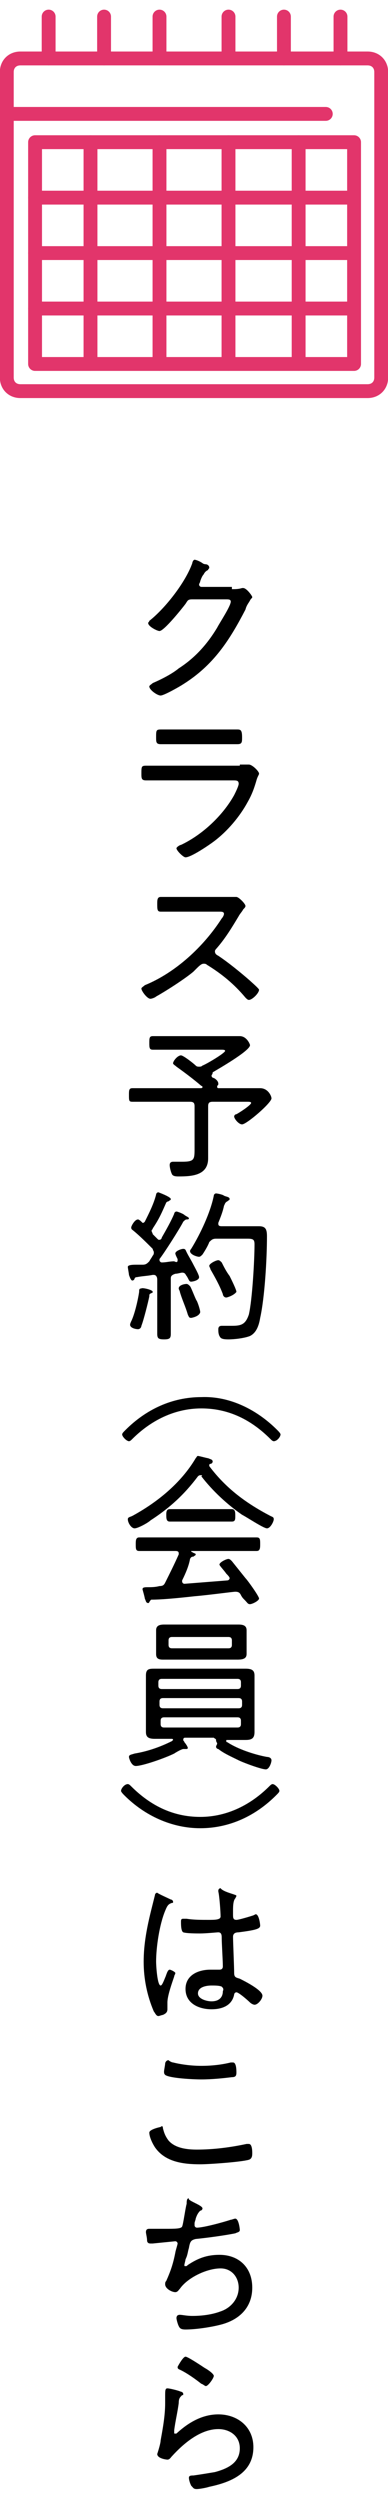 <svg enable-background="new 0 0 34.3 219.2" viewBox="0 0 34.3 219.2" width="34" height="219" xmlns="http://www.w3.org/2000/svg"><g style="fill:none;stroke:#e2356b;stroke-width:1.226;stroke-linecap:round;stroke-linejoin:round;stroke-miterlimit:10"><path d="m32.5 33.7h-30.7c-.7 0-1.2-.5-1.2-1.2v-27c0-.7.5-1.2 1.2-1.2h30.7c.7 0 1.2.5 1.2 1.2v27c0 .7-.5 1.2-1.2 1.2z"/><path d="m4.3.6v3.7"/><path d="m9.2.6v3.7"/><path d="m14.1.6v3.7"/><path d="m20.2.6v3.1"/><path d="m30.1 4.3v-3.7"/><path d="m25.1.6v3.7"/><path d="m.6 9.2h28.2"/><path d="m3.1 11.7h28.2v19.6h-28.2z"/><path d="m8 11.7v19.6"/><path d="m14.1 11.7v19.6"/><path d="m20.2 11.7v19.6"/><path d="m26.4 11.7v19.6"/><path d="m3.1 16.6h28.2"/><path d="m3.1 21.5h28.2"/><path d="m3.1 26.4h28.2"/></g><path d="m20.5 51.2c.3 0 .6 0 .9-.1h.1c.3 0 .8.7.8.8s-.1.1-.2.3-.3.4-.4.8c-1.4 2.7-2.8 4.9-5.5 6.6-.3.2-1.7 1-2 1s-1-.5-1-.8c0-.1.2-.2.3-.3.7-.3 1.7-.8 2.3-1.3 1.4-.9 2.5-2.1 3.4-3.6.2-.4 1.2-1.9 1.2-2.3 0-.2-.2-.2-.4-.2h-3c-.4 0-.4.1-.6.4-.3.4-1.9 2.4-2.3 2.4-.2 0-1-.4-1-.7 0-.1.1-.1.1-.2 1.4-1.1 3.2-3.4 3.8-5.1 0-.1.1-.3.2-.3s.4.1.7.3c.1.1.3.1.3.1.1 0 .3.1.3.3 0 .1-.1.1-.1.2-.2.1-.3.2-.4.4-.1.1-.2.3-.3.6 0 .1-.1.2-.1.3s.1.2.2.2h2.7z"/><path d="m21.2 66.7h.6.2c.3 0 .9.6.9.8 0 .1-.1.2-.2.5-.2.7-.4 1.3-.8 2-.7 1.3-1.8 2.6-3 3.5-.4.3-2 1.4-2.5 1.4-.2 0-.8-.6-.8-.8 0-.1.3-.3.4-.3 1.9-.9 3.7-2.6 4.7-4.4.1-.2.4-.8.4-1 0-.3-.2-.3-.5-.3h-5.9c-.6 0-1.2 0-1.8 0-.4 0-.4-.2-.4-.6 0-.6 0-.7.4-.7h1.8 6.5zm-1.8-3.1h1.6c.3 0 .4.1.4.7 0 .4 0 .6-.4.6-.5 0-1.1 0-1.6 0h-3.6c-.5 0-1.1 0-1.6 0-.4 0-.4-.2-.4-.6 0-.6 0-.7.4-.7h1.6z"/><path d="m19.5 78.4h1.1.3c.2 0 .8.6.8.8 0 .1-.1.2-.2.3-.1.2-.3.4-.4.6-.6 1-1.2 2-2 2.9 0 0-.1.1-.1.2 0 .2.1.3.3.4.9.6 2 1.5 2.8 2.2.1.1.8.7.8.8 0 .3-.6.9-.9.9-.1 0-.2-.1-.3-.2-1-1.2-2.1-2.1-3.4-2.9-.1-.1-.2-.1-.3-.1-.2 0-.4.2-.7.5-.1.1-.1.1-.2.2-.7.6-2.4 1.7-3.3 2.2-.1.1-.4.2-.5.2-.3 0-.8-.7-.8-.9 0-.1.2-.2.3-.3 2.7-1.1 5.2-3.4 6.8-5.9.1-.1.2-.3.2-.4 0-.2-.2-.2-.4-.2h-3.4c-.6 0-1.2 0-1.8 0-.3 0-.3-.2-.3-.7 0-.3 0-.6.3-.6h1.8z"/><path d="m18.7 94.2c0 .1.1.2.2.2.2.1.4.3.4.5 0 .1 0 .1-.1.2v.1c0 .1.1.1.1.1h2.5 1.2c.7 0 1 .7 1 .9 0 .4-2.2 2.3-2.6 2.3-.3 0-.7-.5-.7-.7 0-.1.1-.2.2-.2.2-.1 1.3-.8 1.3-1 0-.1-.2-.1-.3-.1h-3.1c-.3 0-.4.1-.4.4v3.6 1c0 1.5-1.4 1.6-2.6 1.6-.2 0-.5 0-.6-.2s-.2-.6-.2-.8.1-.3.3-.3h.3.5c1.1 0 1.1-.2 1.1-1.2v-3.7c0-.3-.1-.4-.4-.4h-3.4c-.6 0-1.1 0-1.7 0-.3 0-.3-.1-.3-.6 0-.4 0-.6.3-.6h1.7 4.3c.1 0 .2 0 .2-.1 0 0 0-.1-.1-.1-.7-.6-1.5-1.2-2.2-1.7-.1-.1-.3-.2-.3-.3 0-.2.4-.7.7-.7.2 0 1.1.7 1.3.9.1.1.2.1.3.1s.2 0 .3-.1c.3-.1 2-1.1 2-1.3 0-.1-.2-.1-.3-.1h-4.4c-.6 0-1.1 0-1.7 0-.3 0-.3-.2-.3-.6s0-.6.3-.6h1.7 4.9 1.1c.6 0 .9.7.9.8 0 .5-2.8 2.1-3.3 2.4 0 .2-.1.2-.1.3z"/><path d="m15.7 110.5v-.1c-.1-.2-.2-.4-.2-.5 0-.2.5-.4.7-.4s.2.1.3.3c.2.4.4.7.6 1.1.1.2.5.9.5 1.1 0 .3-.6.4-.7.4-.2 0-.2-.2-.4-.5-.1-.1-.1-.3-.4-.3-.1 0-.4.1-.6.1-.3.1-.4.2-.4.4v3.2 1.7c0 .4-.1.5-.6.5s-.6-.1-.6-.5c0-.5 0-1.1 0-1.7v-3.1c0-.2-.1-.4-.3-.4h-.1c-.5.1-.9.1-1.4.2-.1 0-.1 0-.2.1 0 .1-.1.2-.2.2s-.2-.2-.3-.5c0-.1-.1-.6-.1-.7s.1-.2.7-.2h.6c.3 0 .4-.1.6-.3.1-.2.2-.3.3-.5.1-.1.1-.2.1-.3s-.1-.2-.1-.3c-.5-.5-1.2-1.2-1.7-1.6-.1-.1-.2-.1-.2-.3 0-.1.3-.7.6-.7.1 0 .3.2.3.2s.1.1.1.1c.1 0 .1 0 .2-.1.4-.8.8-1.6 1-2.4 0-.1.1-.2.2-.2 0 0 1.1.4 1.1.6 0 .1-.1.1-.2.2-.1 0-.2.1-.2.1-.4.9-.6 1.4-1.2 2.3 0 .1-.1.1-.1.2s.1.2.1.3c.1.1.3.3.4.4s.1.1.2.1.2-.1.2-.2c.4-.7.8-1.4 1.1-2.1 0-.1.1-.2.2-.2s.6.2.7.3.4.2.4.3-.1.1-.2.1-.2.1-.3.2c-.3.6-1.7 2.8-2.1 3.3v.1c0 .1.1.2.2.2.4 0 .7-.1 1.1-.1.2.1.3.1.3-.1zm-2.2 2.8c0 .1-.1.1-.1.1-.2.1-.2.1-.2.3-.1.5-.5 2.1-.7 2.6 0 .1-.1.3-.3.3s-.7-.1-.7-.4c0-.1.1-.3.1-.3.3-.6.6-1.9.7-2.6 0-.2 0-.3.2-.3 0-.1 1 .1 1 .3zm3.4 2.3c-.2 0-.2-.1-.3-.3-.2-.7-.5-1.3-.7-2 0-.1-.1-.2-.1-.3 0-.3.5-.4.7-.4.1 0 .2.1.3.2s.5 1.2.6 1.3c.1.2.3.8.3 1-.1.4-.8.5-.8.5zm1-5.6c-.1.1-.2.2-.3.2-.2 0-.8-.2-.8-.5 0-.1.1-.2.1-.2.8-1.3 1.7-3.2 2-4.7 0-.1.1-.2.2-.2s.6.1.7.2c.2.1.5.1.5.3 0 .1-.1.1-.2.2-.2.1-.2.2-.3.4-.1.5-.3 1-.5 1.5v.1c0 .2.2.2.3.2h2.2 1.1c.6 0 .7.3.7.9 0 2-.2 5.4-.6 7.2-.1.6-.3 1.3-.9 1.6-.5.2-1.4.3-1.9.3-.6 0-.7-.1-.8-.3s-.1-.4-.1-.6.1-.3.3-.3h.9c.8 0 1.2-.1 1.5-1 .3-1.3.5-4.8.5-6.2 0-.4-.1-.5-.6-.5h-2.8c-.3 0-.4.1-.6.3-.1.3-.4.8-.6 1.1zm2.1 3.8c-.2 0-.3-.2-.3-.3-.3-.8-.7-1.5-1.1-2.2 0-.1-.1-.2-.1-.3 0-.2.6-.5.8-.5.1 0 .2.1.3.2.2.4.4.8.7 1.2.1.2.6 1.2.6 1.4-.2.3-.8.5-.9.5z"/><path d="m24.5 125.5c.1.1.3.3.3.4 0 .2-.3.6-.6.6-.1 0-.2-.1-.3-.2-1.7-1.7-3.7-2.7-6.1-2.7s-4.5 1.1-6.1 2.7c-.1.1-.2.2-.3.2-.2 0-.6-.4-.6-.6 0-.1.1-.2.3-.4 1.8-1.8 4.1-2.9 6.7-2.9 2.5-.1 4.9 1.1 6.7 2.9z"/><path d="m17.7 129.5c-.1 0-.2.1-.2.1-1.2 1.6-2.5 2.8-4.2 3.9-.2.2-1.1.7-1.4.7s-.6-.5-.6-.8c0-.2.2-.2.4-.3 2.2-1.2 4.3-2.9 5.6-5.1.1-.1.1-.2.2-.2s.8.2.9.2c.2.1.4.1.4.3 0 .1-.1.2-.2.2s-.1.1-.1.1v.1c1.5 2 3.3 3.3 5.4 4.4.2.1.3.1.3.3s-.3.8-.6.8-1.8-1-2.2-1.2c-1.3-.9-2.6-2.1-3.6-3.4.1-.1.1-.1-.1-.1zm-1.6 9.3v.1c0 .1.1.2.2.2 1.3-.1 2.5-.2 3.8-.3.1 0 .2-.1.2-.2s-.2-.3-.3-.4c-.2-.3-.6-.7-.6-.8 0-.2.6-.5.8-.5.1 0 .2.1.3.2l1.2 1.5c.2.2 1.2 1.6 1.2 1.8s-.6.5-.8.5-.2-.1-.5-.4c-.1-.1-.2-.2-.3-.4s-.2-.3-.5-.3c-.2 0-2.4.3-3.6.4-1.8.2-3 .3-3.8.3-.1 0-.1.1-.2.2 0 .1-.1.1-.1.1-.2 0-.2-.2-.3-.4 0-.1-.2-.8-.2-.8 0-.1 0-.2.4-.2s.7 0 1.1-.1c.3 0 .4-.1.5-.3.4-.8.8-1.6 1.2-2.5v-.1c0-.2-.2-.2-.3-.2h-1.4c-.6 0-1.2 0-1.8 0-.3 0-.3-.2-.3-.6 0-.3 0-.6.3-.6h1.8 6.8 1.8c.3 0 .3.2.3.6 0 .3 0 .6-.3.6-.6 0-1.2 0-1.8 0h-3.9-.1s0 .1.1.1c.1.1.3.1.3.2s-.1.1-.2.2c-.1 0-.2 0-.3.2-.1.6-.4 1.3-.7 1.9zm.3-5.2c-.5 0-.9 0-1.4 0-.3 0-.3-.3-.3-.6 0-.2 0-.5.3-.5h1.4 2.7 1.4c.3 0 .3.3.3.6s0 .5-.3.5c-.4 0-.9 0-1.4 0z"/><path d="m19.1 152.9c0-.1-.1-.1-.2-.2h-2.5c-.1 0-.2 0-.2.2 0 .1.1.1.1.2.1.1.3.4.3.5s-.1.1-.1.1c-.1 0-.2 0-.3 0s-.5.2-.8.4c-.8.4-2.8 1.1-3.4 1.1-.4 0-.6-.7-.6-.8 0-.2.2-.2.5-.3 1.2-.2 2.3-.6 3.3-1.1 0 0 .1-.1.1-.1 0-.1-.1-.1-.1-.1h-.3c-.4 0-.8 0-1.2 0-.5 0-.8-.1-.8-.6 0-.3 0-.6 0-.9v-3.2c0-.3 0-.6 0-.9 0-.6.3-.6.8-.6h1.2 5.6 1.2c.5 0 .8.1.8.6v.9 3.2.9c0 .6-.3.7-.8.7-.4 0-.8 0-1.2 0h-.4c-.1 0-.1 0-.1.1 0 0 0 .1.1.1.9.6 2.4 1.1 3.5 1.3.2 0 .4.1.4.3s-.2.8-.5.8c-.4 0-2-.6-2.4-.8-.6-.3-1.3-.6-1.8-1-.1 0-.2-.1-.2-.2s.1-.2.1-.3c-.1-.2-.1-.2-.1-.3zm2.7-7.6c0 .4-.3.5-.8.5-.2 0-.5 0-.9 0h-4.6c-.3 0-.7 0-1.1 0s-.6-.1-.6-.5c0-.2 0-.4 0-.6v-.9c0-.2 0-.4 0-.6 0-.4.3-.5.7-.5h1 4.6 1c.4 0 .7.1.7.5v.6zm-.5 2.5c0-.2-.1-.3-.3-.3h-6.7c-.2 0-.3.1-.3.3v.3c0 .2.1.3.3.3h6.7c.2 0 .3-.1.3-.3zm-6.9 1.4c-.2 0-.3.1-.3.3v.3c0 .2.1.3.3.3h6.7c.2 0 .3-.1.3-.3v-.3c0-.2-.1-.3-.3-.3zm.1 1.7c-.2 0-.3.1-.3.3v.3c0 .2.1.3.3.3h6.5c.2 0 .3-.1.3-.3v-.3c0-.2-.1-.3-.3-.3zm.4-6.4c0 .2.1.3.3.3h5c.2 0 .3-.1.3-.3v-.4c0-.2-.1-.3-.3-.3h-5c-.2 0-.3.1-.3.3z"/><path d="m11 157.8c-.1-.1-.3-.3-.3-.4 0-.2.3-.6.6-.6.1 0 .2.1.3.2 1.7 1.7 3.7 2.7 6.1 2.7s4.5-1.1 6.1-2.7c.1-.1.2-.2.3-.2.2 0 .6.4.6.6 0 .1-.1.2-.3.4-1.8 1.8-4.1 2.9-6.7 2.9-2.5 0-4.9-1.1-6.7-2.9z"/><path d="m15.1 167c.1 0 .2.1.2.2s0 .1-.1.1c-.3.1-.4.2-.6.7-.5 1.2-.8 3.2-.8 4.5 0 .3.1 2.1.4 2.1.1 0 .2-.2.4-.7.1-.2.2-.7.4-.7.1 0 .5.2.5.3s-.1.2-.1.3c-.2.6-.6 1.7-.6 2.3v.6c0 .3-.2.4-.4.5-.1 0-.3.1-.4.1-.2 0-.3-.3-.4-.4-.6-1.4-.9-2.9-.9-4.4 0-1.6.3-3.1.7-4.7l.3-1.2c0-.1.1-.2.2-.2.1.1 1 .5 1.2.6zm5.7-.4c.1 0 .1.1.1.1s-.1.2-.1.2c-.2.2-.2.8-.2 1.1v.3c0 .3 0 .5.3.5.2 0 1.2-.3 1.5-.4 0 0 .2-.1.2-.1.3 0 .4.9.4 1 0 .3-.4.4-1.9.6-.3 0-.5.1-.5.4 0 .4.1 2.7.1 3.2 0 .4.2.4.5.5.4.2 2 1 2 1.5 0 .3-.4.8-.7.8-.1 0-.3-.1-.4-.2-.2-.2-1-.9-1.2-.9-.1 0-.2.1-.2.2-.2 1-1.1 1.3-2 1.3-1.1 0-2.3-.5-2.3-1.8 0-1.2 1.1-1.7 2.2-1.7h.7.1c.2 0 .3-.1.3-.3 0-.5-.1-2-.1-2.5 0-.2 0-.5-.3-.5-.1 0-1.1.1-1.6.1-.3 0-1.2 0-1.5-.1-.2-.1-.2-.7-.2-.9s0-.3.2-.3h.3c.6.1 1.3.1 1.9.1s1.1 0 1.1-.3c0-.4-.1-1.8-.2-2.2v-.1c0-.1.1-.2.2-.2.2.3 1.1.5 1.3.6zm-1.2 8.1c-.2-.1-.6-.1-.9-.1-.4 0-1.2.1-1.2.7 0 .5.8.7 1.2.7.6 0 1-.3 1-.9.1-.2 0-.3-.1-.4z"/><path d="m14.4 187.2c.1.4.2.7.5 1.1.6.7 1.7.8 2.5.8 1.5 0 3-.2 4.4-.5h.2c.2 0 .3.3.3.8 0 .2 0 .5-.3.6-.7.2-3.5.4-4.3.4-1.5 0-3.1-.2-4-1.5-.2-.3-.5-.9-.5-1.3 0-.3 1-.5 1-.5.1-.1.2-.1.2.1zm.9-5.8c.8.2 1.7.3 2.5.3.9 0 1.8-.1 2.6-.3h.2c.3 0 .3.7.3.9 0 .3-.1.4-.4.4-.8.1-1.8.2-2.7.2-.7 0-2.8-.1-3.2-.4-.1-.1-.1-.2-.1-.3s.1-.6.1-.7.1-.3.3-.3c.1.1.3.2.4.2z"/><path d="m17.9 194.3c0 .1-.1.2-.2.2-.2.2-.3.4-.4.7 0 .1-.1.3-.1.4v.2c0 .1.1.2.2.2.6 0 2.4-.5 3-.7.1 0 .3-.1.4-.1.3 0 .4.9.4 1 0 .2-.2.2-.4.3-1 .2-2.5.4-3.5.5-.4.1-.5.2-.6.8-.1.3-.1.6-.3 1 0 .1-.1.4-.1.5s0 .1.1.1.1 0 .2-.1c.9-.6 1.7-.9 2.8-.9 1.7 0 2.9 1.1 2.9 2.9s-1.2 2.9-2.9 3.3c-.8.2-2.1.4-3 .4-.4 0-.5-.1-.6-.3s-.2-.6-.2-.7c0-.2.1-.3.3-.3s.6.1 1.1.1c.8 0 1.7-.1 2.5-.4.9-.3 1.6-1.1 1.6-2.1 0-.9-.6-1.7-1.6-1.7-1.2 0-2.9.8-3.6 1.8-.1.1-.2.3-.4.3-.3 0-.9-.3-.9-.7 0-.1 0-.2.1-.3.4-.9.6-1.5.8-2.5 0-.1.2-.7.2-.8s-.1-.2-.2-.2l-2 .2c-.1 0-.2 0-.2 0-.2 0-.3-.1-.3-.3s-.1-.6-.1-.7c0-.3.2-.3.3-.3h1.4c.9 0 1.4 0 1.5-.2s.3-1.7.4-2c0-.2 0-.5.2-.5-.2.2 1.2.6 1.2.9z"/><path d="m16 210.5c.1 0 .2.1.2.2s0 .1-.1.1c-.2.2-.3.3-.3.7-.1.8-.3 1.6-.4 2.4v.2c0 .1 0 .1.1.1s.1 0 .2-.1c1-.9 2.2-1.6 3.6-1.6 1.7 0 3.1 1.1 3.1 2.9 0 2.3-2 3.1-3.9 3.5-.3.1-.9.2-1.1.2-.3 0-.3-.1-.5-.3-.1-.2-.2-.5-.2-.7s.2-.2.4-.2c.7-.1 1.3-.2 1.9-.3 1.1-.3 2.2-.8 2.2-2.1 0-1.1-.9-1.7-1.9-1.7-1.6 0-3.1 1.3-4.1 2.4-.1.1-.2.3-.4.3-.1 0-.9-.1-.9-.5 0 0 .3-.9.3-1.2.2-1.1.4-2.2.4-3.3 0-.2 0-.4 0-.6 0-.5 0-.7.2-.7s1 .2 1.2.3zm.4-3.1c.2 0 1.4.8 1.7 1 .2.1.8.5.8.7s-.5.9-.7.9c-.1 0-.3-.2-.4-.2-.5-.4-1.2-.9-1.8-1.2-.2-.1-.3-.1-.3-.3.1-.2.5-.9.7-.9z"/></svg>